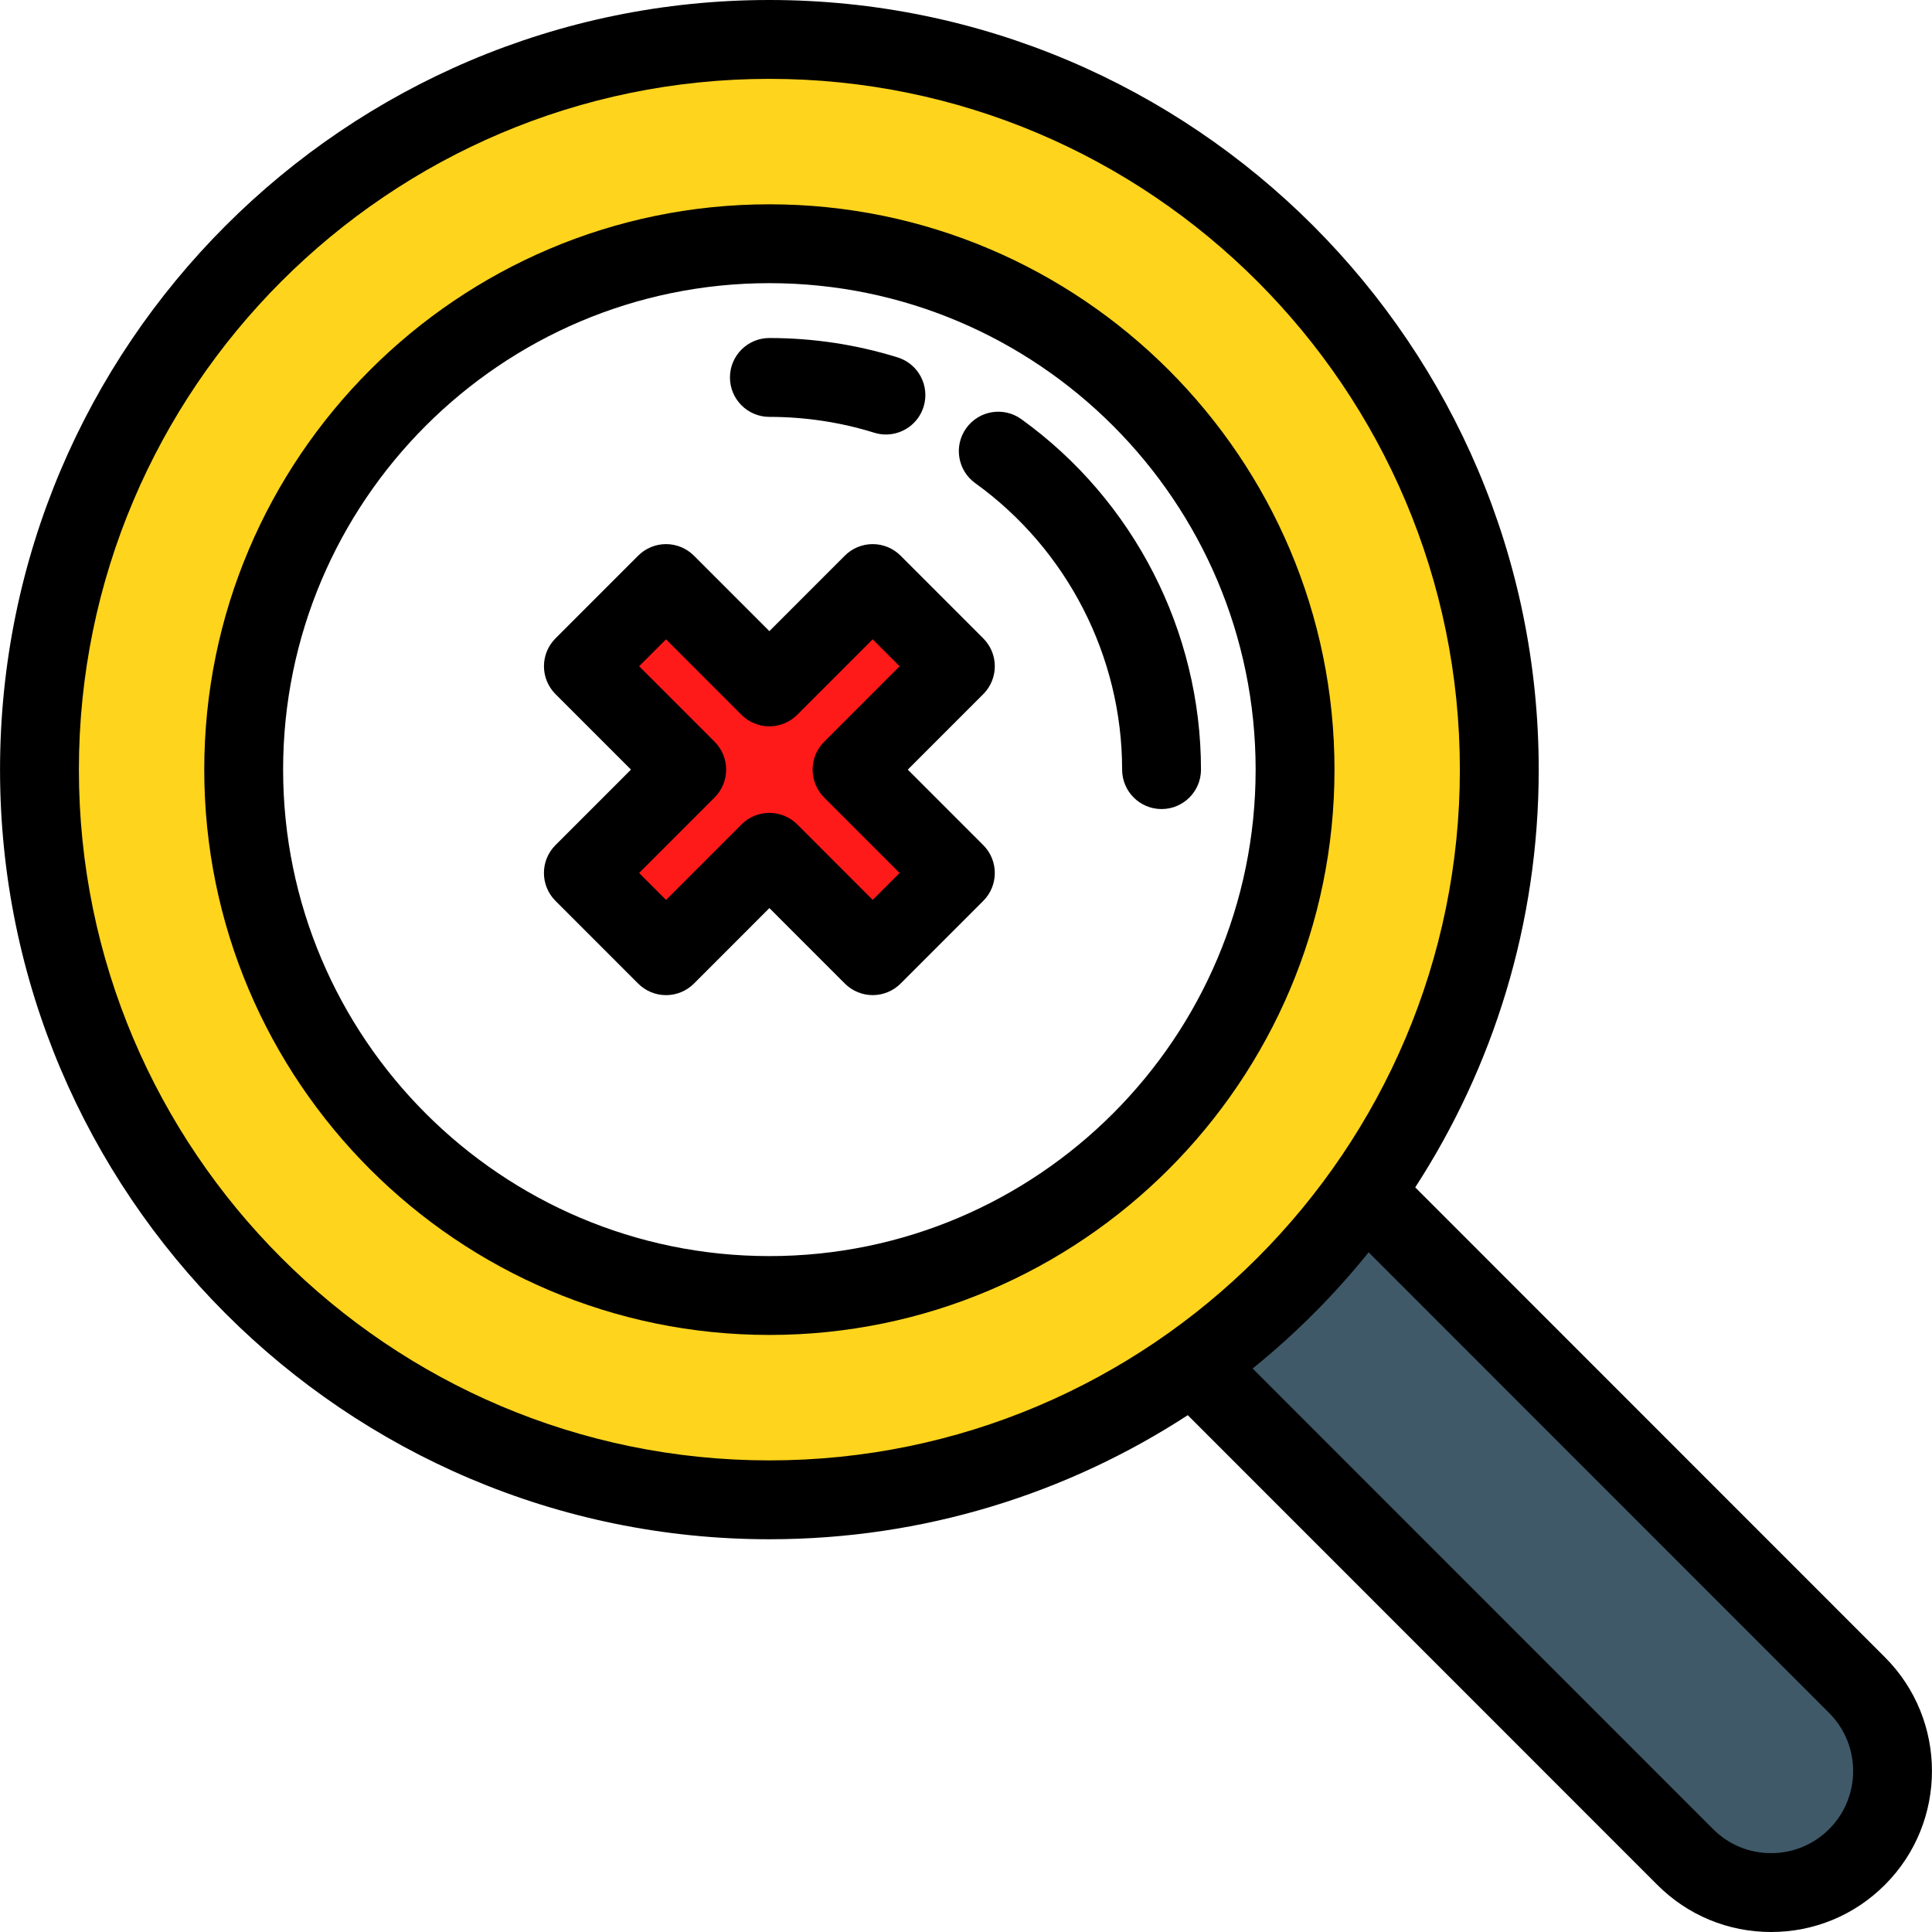 <?xml version="1.0" encoding="iso-8859-1"?>
<!-- Uploaded to: SVG Repo, www.svgrepo.com, Generator: SVG Repo Mixer Tools -->
<svg height="800px" width="800px" version="1.1" id="Layer_1" xmlns="http://www.w3.org/2000/svg" xmlns:xlink="http://www.w3.org/1999/xlink" 
	 viewBox="0 0 511.999 511.999" xml:space="preserve">
<path style="fill:#3F5968;" d="M492.129,446.562L361.616,316.012c-12.524,17.612-27.924,33.03-45.509,45.583L446.59,492.118
	c6.285,6.294,14.528,9.433,22.765,9.433c8.244,0,16.48-3.139,22.773-9.433C504.706,479.535,504.706,459.142,492.129,446.562z"/>
<polygon style="fill:#FF1A1A;" points="253.186,176.566 231.275,154.647 203.892,182.04 176.511,154.647 154.607,176.56 
	181.99,203.95 154.6,231.352 176.511,253.271 203.901,225.87 231.282,253.262 253.186,231.352 225.804,203.958 "/>
<path style="fill:#FFD41D;" d="M203.892,10.449c-106.829,0-193.434,86.638-193.434,193.51c0,106.871,86.604,193.51,193.434,193.51
	c106.83,0,193.435-86.639,193.435-193.51C397.327,97.087,310.723,10.449,203.892,10.449z M203.892,343.326
	c-76.94,0-139.312-62.396-139.312-139.367c0-76.97,62.372-139.367,139.312-139.367c76.941,0,139.313,62.397,139.313,139.367
	C343.206,280.93,280.833,343.326,203.892,343.326z"/>
<path d="M499.518,439.175l-124.47-124.508c20.693-31.905,32.728-69.925,32.728-110.708C407.776,91.495,316.314,0,203.892,0
	S0.01,91.495,0.01,203.959s91.461,203.959,203.883,203.959c40.859,0,78.942-12.095,110.879-32.881l124.424,124.462
	c8.048,8.06,18.759,12.5,30.16,12.5c11.397,0,22.108-4.438,30.162-12.496C516.147,482.869,516.146,455.805,499.518,439.175z
	 M20.908,203.959c0-100.939,82.087-183.061,182.985-183.061c100.898,0,182.986,82.122,182.986,183.061
	S304.791,387.02,203.892,387.02C102.995,387.021,20.908,304.899,20.908,203.959z M484.738,484.73
	c-4.108,4.109-9.57,6.372-15.383,6.372c-5.813,0-11.271-2.261-15.376-6.373l-122.023-122.06
	c11.328-9.151,21.617-19.455,30.746-30.792L484.739,453.95C493.222,462.434,493.222,476.243,484.738,484.73z"/>
<path d="M260.575,169.179l-21.91-21.92c-1.959-1.961-4.617-3.063-7.39-3.063c-2.771,0-5.43,1.101-7.39,3.063l-19.993,20l-19.992-20
	c-1.959-1.961-4.617-3.063-7.39-3.063c-2.771,0-5.43,1.101-7.39,3.063l-21.904,21.913c-4.078,4.079-4.078,10.693,0,14.775
	l19.999,20.005l-20.006,20.014c-4.078,4.079-4.078,10.693,0,14.774l21.91,21.919c1.959,1.961,4.617,3.063,7.39,3.063
	c2.771,0,5.43-1.101,7.39-3.063l20-20.007l19.992,19.999c1.959,1.961,4.617,3.063,7.39,3.063c2.771,0,5.43-1.101,7.39-3.062
	l21.903-21.91c4.078-4.08,4.078-10.693,0-14.775l-19.997-20.007l19.997-20.006C264.653,179.874,264.653,173.259,260.575,169.179z
	 M218.413,211.345l19.997,20.007l-7.128,7.13l-19.992-19.999c-1.959-1.961-4.618-3.063-7.39-3.063c-2.772,0-5.43,1.101-7.39,3.063
	l-20,20.007l-7.136-7.139l20.006-20.014c4.078-4.08,4.078-10.693,0-14.775l-19.999-20.005l7.129-7.132l19.992,20
	c1.959,1.961,4.617,3.063,7.39,3.063c2.771,0,5.43-1.101,7.39-3.063l19.993-20l7.136,7.14l-19.997,20.006
	C214.335,200.651,214.335,207.264,218.413,211.345z"/>
<path d="M203.892,54.142c-82.578,0-149.761,67.207-149.761,149.816s67.183,149.816,149.761,149.816
	c82.579,0,149.762-67.207,149.762-149.816S286.472,54.142,203.892,54.142z M203.892,332.877
	c-71.055,0-128.863-57.833-128.863-128.918S132.837,75.04,203.892,75.04c71.056,0,128.864,57.833,128.864,128.918
	S274.949,332.877,203.892,332.877z"/>
<path d="M203.893,110.477c9.477,0,18.826,1.413,27.786,4.197c1.032,0.321,2.076,0.473,3.104,0.473c4.455,0,8.584-2.872,9.976-7.351
	c1.713-5.511-1.367-11.366-6.878-13.08c-10.97-3.41-22.405-5.138-33.987-5.138c-5.77,0-10.449,4.679-10.449,10.449
	C193.446,105.798,198.124,110.477,203.893,110.477z"/>
<path d="M270.656,111.079c-4.686-3.374-11.215-2.308-14.585,2.374c-3.373,4.683-2.309,11.213,2.374,14.585
	c24.375,17.549,38.929,45.931,38.929,75.92c0,5.77,4.679,10.449,10.449,10.449s10.449-4.679,10.449-10.449
	C318.272,167.265,300.471,132.544,270.656,111.079z"/>
</svg>